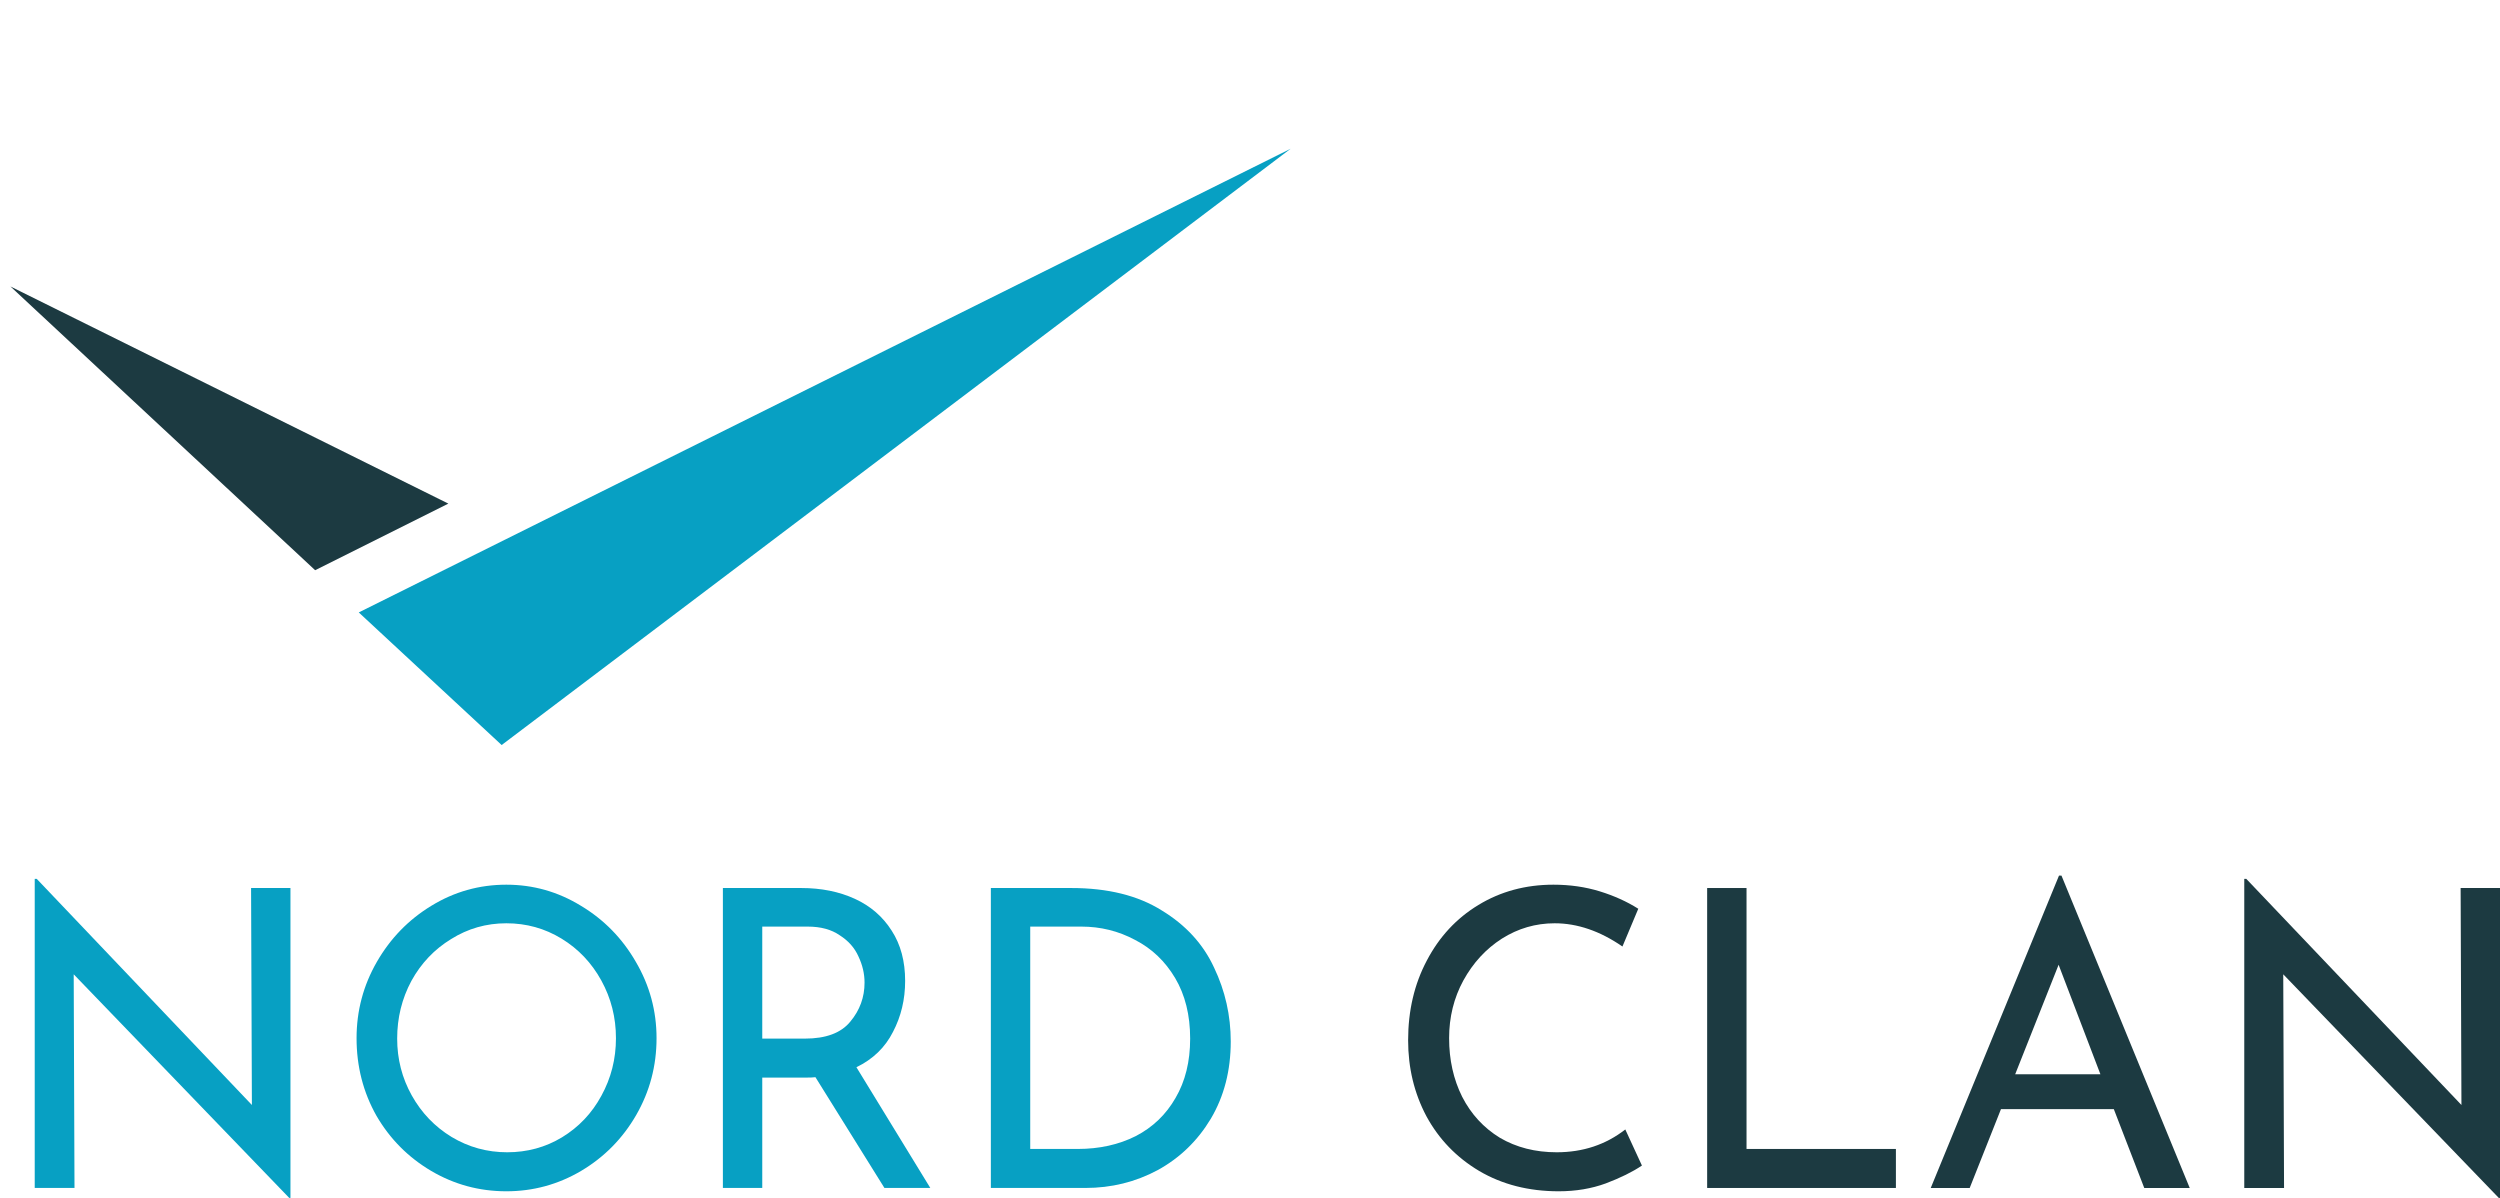<svg width="144" height="69" viewBox="0 0 144 69" fill="none" xmlns="http://www.w3.org/2000/svg">
<path d="M0.6 16.5L25.825 29.008L18.152 32.844L0.6 16.5Z" fill="#1C3A41"/>
<path d="M74.341 8.567L28.895 42.914L20.665 35.276L74.341 8.567Z" fill="#07A0C3"/>
<path d="M94.575 67.136C94.03 67.503 93.336 67.845 92.494 68.164C91.668 68.466 90.764 68.618 89.782 68.618C88.052 68.618 86.525 68.227 85.2 67.447C83.89 66.666 82.877 65.615 82.16 64.293C81.459 62.97 81.108 61.513 81.108 59.919C81.108 58.215 81.466 56.685 82.183 55.331C82.9 53.961 83.89 52.894 85.153 52.129C86.431 51.349 87.873 50.958 89.478 50.958C90.429 50.958 91.317 51.086 92.144 51.341C92.97 51.596 93.71 51.93 94.365 52.344L93.453 54.519C92.159 53.627 90.858 53.181 89.548 53.181C88.457 53.181 87.444 53.475 86.509 54.065C85.589 54.654 84.849 55.459 84.288 56.478C83.742 57.482 83.469 58.589 83.469 59.8C83.469 61.043 83.719 62.166 84.218 63.169C84.732 64.173 85.457 64.962 86.392 65.535C87.343 66.093 88.434 66.371 89.665 66.371C91.177 66.371 92.494 65.933 93.617 65.057L94.575 67.136Z" fill="#1C3A41"/>
<path d="M100.6 51.15V66.18H109.204V68.427H98.332V51.15H100.6Z" fill="#1C3A41"/>
<path d="M121.756 63.886H115.256L113.455 68.427H111.211L118.599 50.433H118.74L126.128 68.427H123.509L121.756 63.886ZM120.984 61.879L118.576 55.57L116.074 61.879H120.984Z" fill="#1C3A41"/>
<path d="M144 51.15V69H143.93L131.515 56.12L131.561 68.427H129.27V50.624H129.387L141.779 63.647L141.732 51.15H144Z" fill="#1C3A41"/>
<path d="M16.73 51.15V69H16.66L4.245 56.12L4.291 68.426H2V50.624H2.117L14.509 63.647L14.462 51.15H16.73Z" fill="#07A0C3"/>
<path d="M20.538 59.8C20.538 58.223 20.928 56.757 21.707 55.403C22.487 54.049 23.531 52.974 24.84 52.177C26.165 51.364 27.607 50.958 29.166 50.958C30.709 50.958 32.143 51.364 33.468 52.177C34.793 52.974 35.845 54.049 36.624 55.403C37.419 56.757 37.817 58.223 37.817 59.8C37.817 61.393 37.427 62.867 36.648 64.221C35.868 65.575 34.809 66.65 33.468 67.447C32.143 68.227 30.709 68.618 29.166 68.618C27.607 68.618 26.165 68.227 24.84 67.447C23.516 66.666 22.463 65.607 21.684 64.269C20.92 62.914 20.538 61.425 20.538 59.8ZM22.877 59.824C22.877 61.003 23.157 62.094 23.718 63.098C24.279 64.101 25.043 64.898 26.009 65.487C26.991 66.077 28.059 66.371 29.213 66.371C30.366 66.371 31.418 66.085 32.369 65.511C33.336 64.922 34.092 64.125 34.637 63.121C35.198 62.102 35.479 60.995 35.479 59.8C35.479 58.605 35.198 57.498 34.637 56.478C34.076 55.459 33.312 54.654 32.346 54.065C31.379 53.475 30.319 53.181 29.166 53.181C28.012 53.181 26.953 53.483 25.986 54.089C25.02 54.678 24.256 55.483 23.695 56.502C23.149 57.522 22.877 58.629 22.877 59.824Z" fill="#07A0C3"/>
<path d="M50.943 68.426L46.969 62.046C46.844 62.062 46.657 62.07 46.407 62.07H43.906V68.426H41.638V51.15H46.15C47.304 51.15 48.333 51.357 49.236 51.771C50.141 52.185 50.85 52.798 51.364 53.611C51.879 54.407 52.136 55.371 52.136 56.502C52.136 57.57 51.902 58.549 51.434 59.441C50.982 60.334 50.281 61.011 49.33 61.473L53.585 68.426H50.943ZM46.361 59.824C47.577 59.824 48.449 59.497 48.979 58.844C49.525 58.191 49.798 57.442 49.798 56.598C49.798 56.088 49.681 55.586 49.447 55.092C49.229 54.599 48.87 54.192 48.371 53.874C47.888 53.539 47.273 53.372 46.524 53.372H43.906V59.824H46.361Z" fill="#07A0C3"/>
<path d="M57.073 51.15H61.702C63.806 51.15 65.544 51.58 66.916 52.44C68.303 53.284 69.309 54.383 69.932 55.737C70.571 57.076 70.891 58.494 70.891 59.991C70.891 61.664 70.509 63.145 69.745 64.436C68.981 65.71 67.96 66.698 66.682 67.399C65.404 68.084 64.017 68.426 62.52 68.426H57.073V51.15ZM62.076 66.18C63.323 66.18 64.438 65.933 65.42 65.439C66.402 64.93 67.165 64.197 67.711 63.241C68.272 62.285 68.553 61.146 68.553 59.824C68.553 58.47 68.264 57.307 67.688 56.335C67.111 55.363 66.339 54.63 65.373 54.136C64.422 53.627 63.393 53.372 62.287 53.372H59.341V66.18H62.076Z" fill="#07A0C3"/>
</svg>
